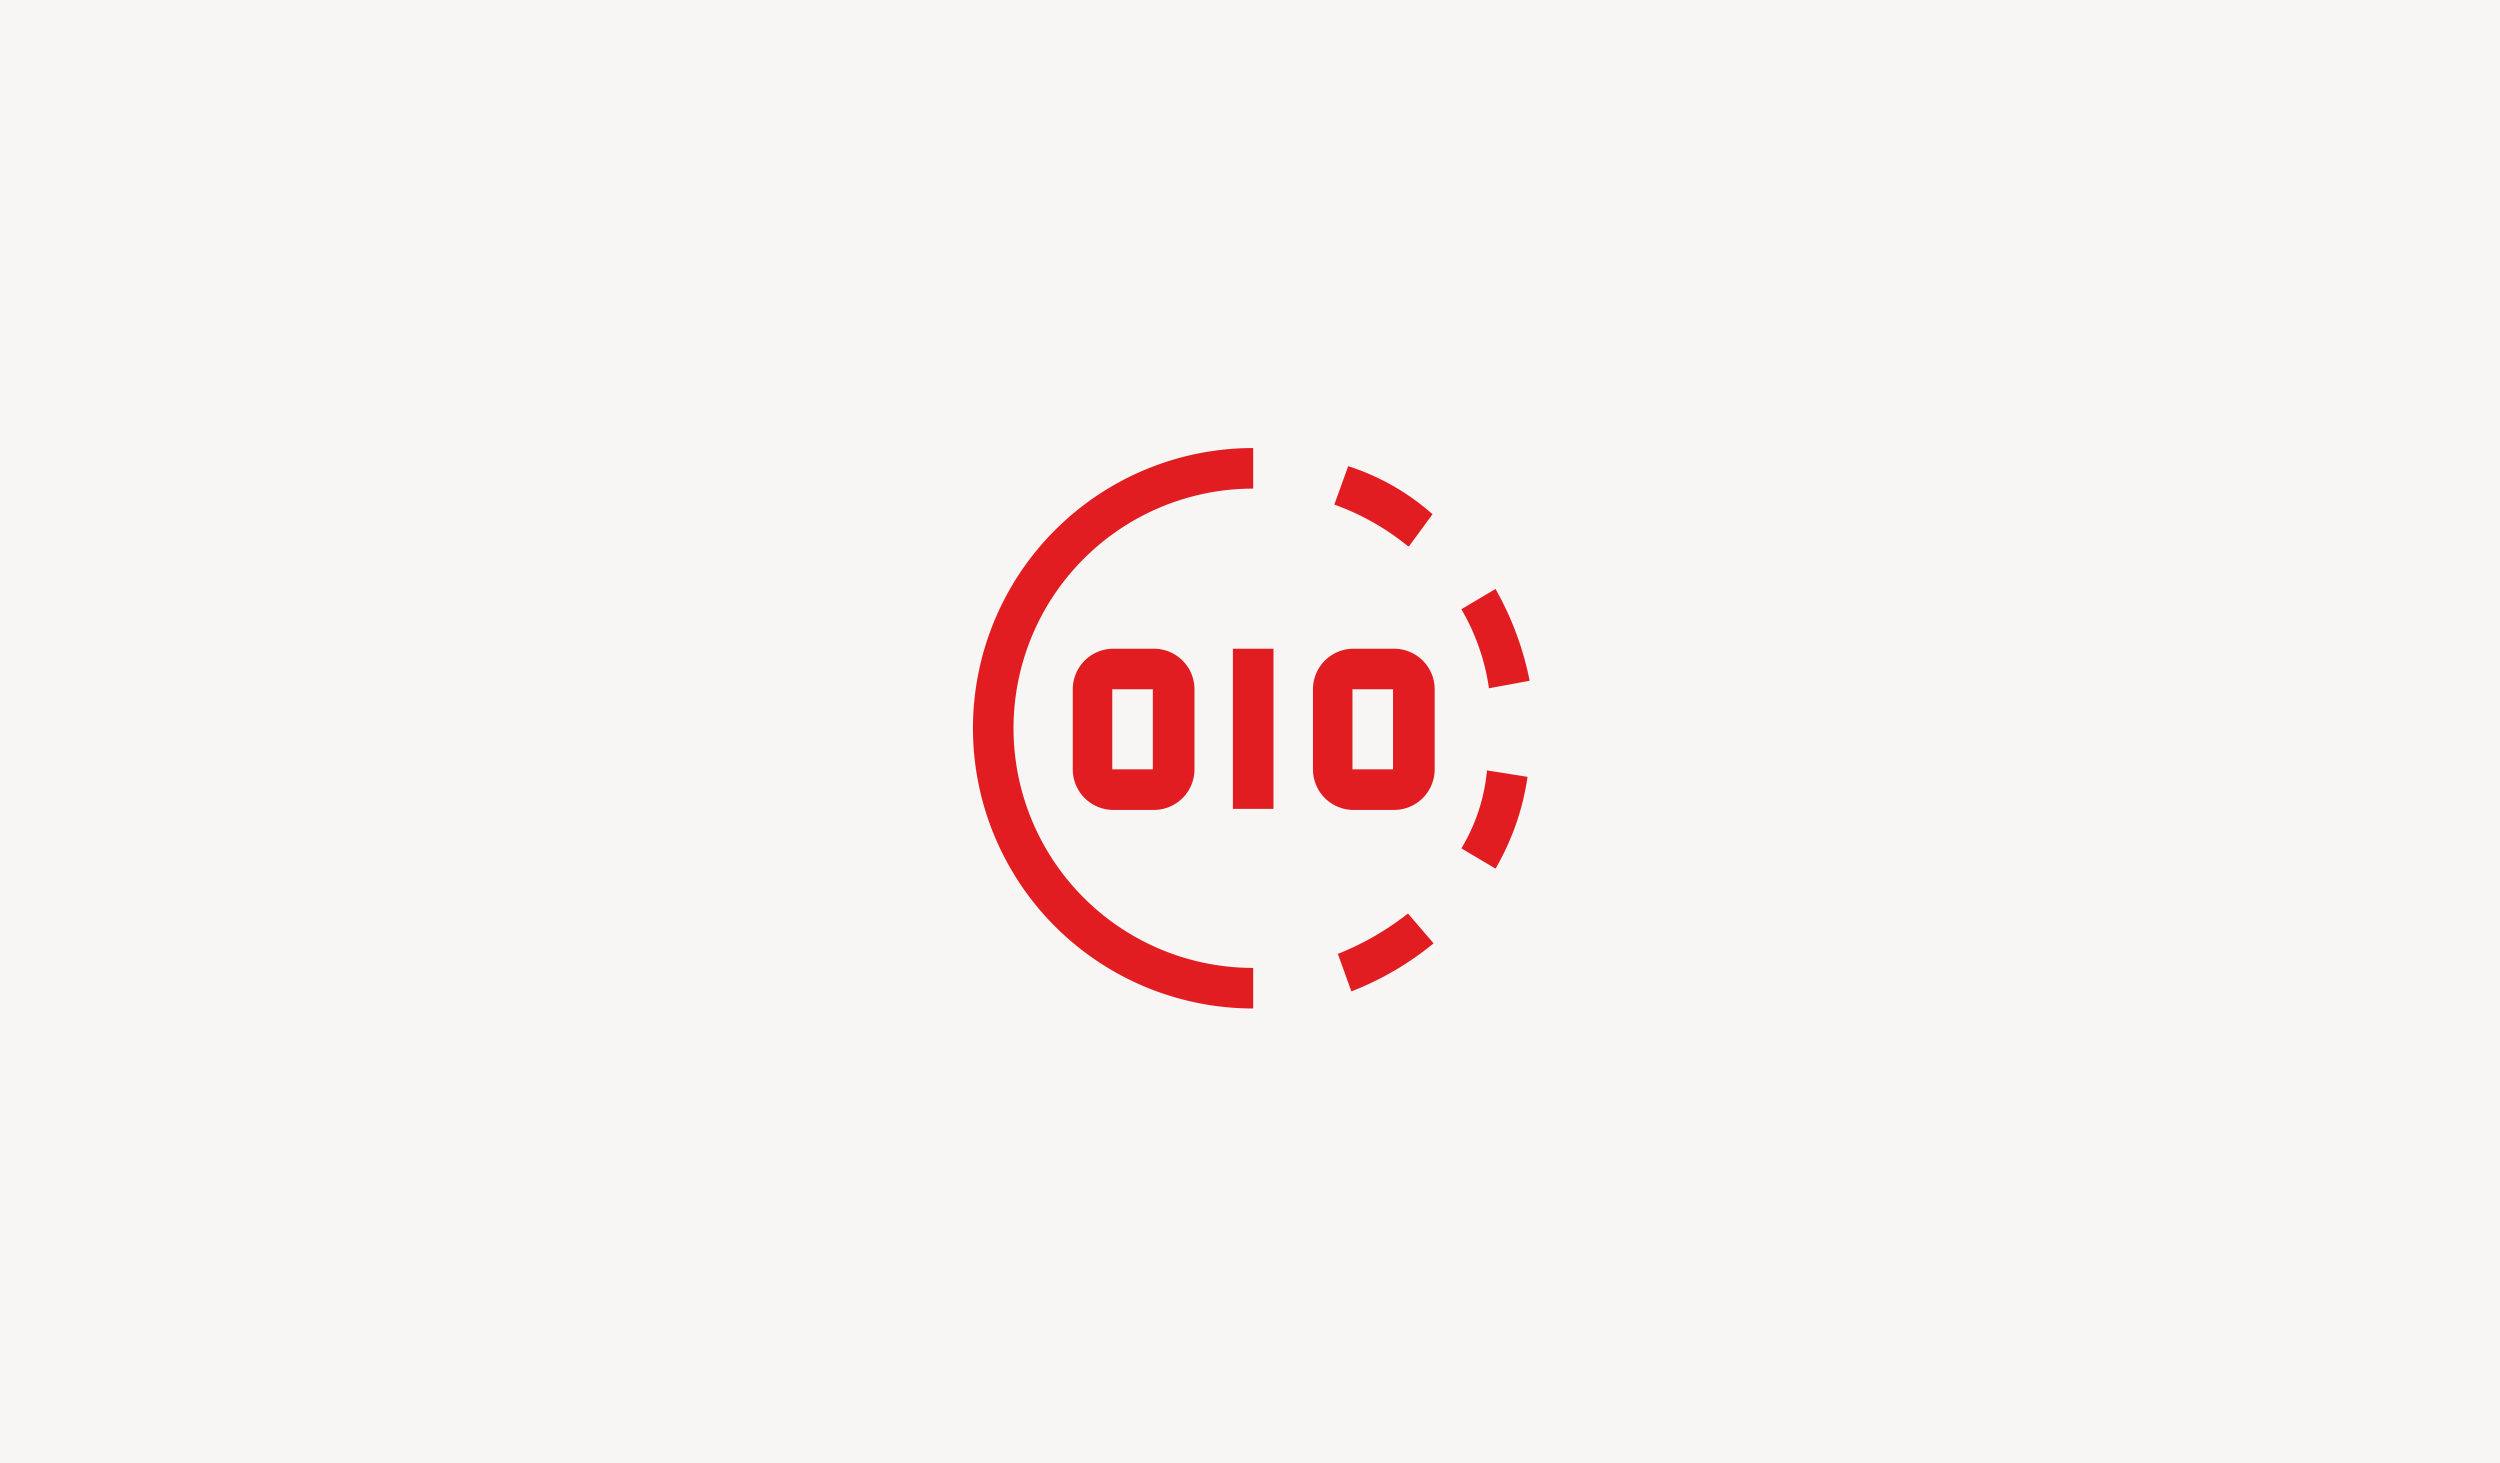 <svg xmlns="http://www.w3.org/2000/svg" width="410" height="240" viewBox="0 0 410 240">
  <g id="Gruppe_13280" data-name="Gruppe 13280" transform="translate(16363 -10641)">
    <rect id="Rechteck_758" data-name="Rechteck 758" width="410" height="240" transform="translate(-16363 10641)" fill="#f7f6f4"/>
    <g id="MasterPlan_Icon" transform="translate(-16210 10708)">
      <g id="Ebene_1">
        <g id="Gruppe_13257" data-name="Gruppe 13257">
          <path id="Pfad_36116" data-name="Pfad 36116" d="M19.753,22.5h6.653a6.65,6.65,0,0,1,6.653,6.653V42.283a6.65,6.65,0,0,1-6.653,6.653H19.753A6.65,6.65,0,0,1,13.1,42.283V29.153A6.65,6.65,0,0,1,19.753,22.5Zm6.478,19.783V29.153H19.578V42.283Z" transform="translate(9.835 16.892)" fill="#e11d22"/>
          <rect id="Rechteck_749" data-name="Rechteck 749" width="6.653" height="26.261" transform="translate(49.196 39.392)" fill="#e11d22"/>
          <path id="Pfad_36117" data-name="Pfad 36117" d="M42.253,22.5h6.653a6.65,6.65,0,0,1,6.653,6.653V42.283a6.65,6.65,0,0,1-6.653,6.653H42.253A6.65,6.65,0,0,1,35.6,42.283V29.153A6.65,6.65,0,0,1,42.253,22.5Zm6.478,19.783V29.153H42.078V42.283Z" transform="translate(26.726 16.892)" fill="#e11d22"/>
          <path id="Pfad_36118" data-name="Pfad 36118" d="M49.669,95.614V88.961a39.3,39.3,0,1,1,0-78.608V3.7a45.957,45.957,0,0,0,0,91.914Z" transform="translate(2.853 2.778)" fill="#e11d22"/>
          <path id="Pfad_36119" data-name="Pfad 36119" d="M49.855,18.531l3.852-5.252A38.542,38.542,0,0,0,39.876,5.4L37.6,11.7a40.811,40.811,0,0,1,12.08,6.828Z" transform="translate(28.228 4.054)" fill="#e11d22"/>
          <path id="Pfad_36120" data-name="Pfad 36120" d="M54.052,33.182,60.7,31.956A50.309,50.309,0,0,0,55.1,16.9l-5.6,3.326a35.594,35.594,0,0,1,4.552,13.131Z" transform="translate(37.162 12.688)" fill="#e11d22"/>
          <path id="Pfad_36121" data-name="Pfad 36121" d="M49.5,46.68l5.6,3.326A41.751,41.751,0,0,0,60.355,34.95L53.7,33.9A29.839,29.839,0,0,1,49.5,46.68Z" transform="translate(37.162 25.45)" fill="#e11d22"/>
          <path id="Pfad_36122" data-name="Pfad 36122" d="M37.9,53.778l2.276,6.3A49.534,49.534,0,0,0,53.657,52.2l-4.2-4.9A46.4,46.4,0,0,1,37.9,53.953Z" transform="translate(28.453 35.51)" fill="#e11d22"/>
          <rect id="_x3C_Transparent_Rectangle_x3E_" width="105" height="105" fill="none"/>
        </g>
      </g>
    </g>
  </g>
</svg>
